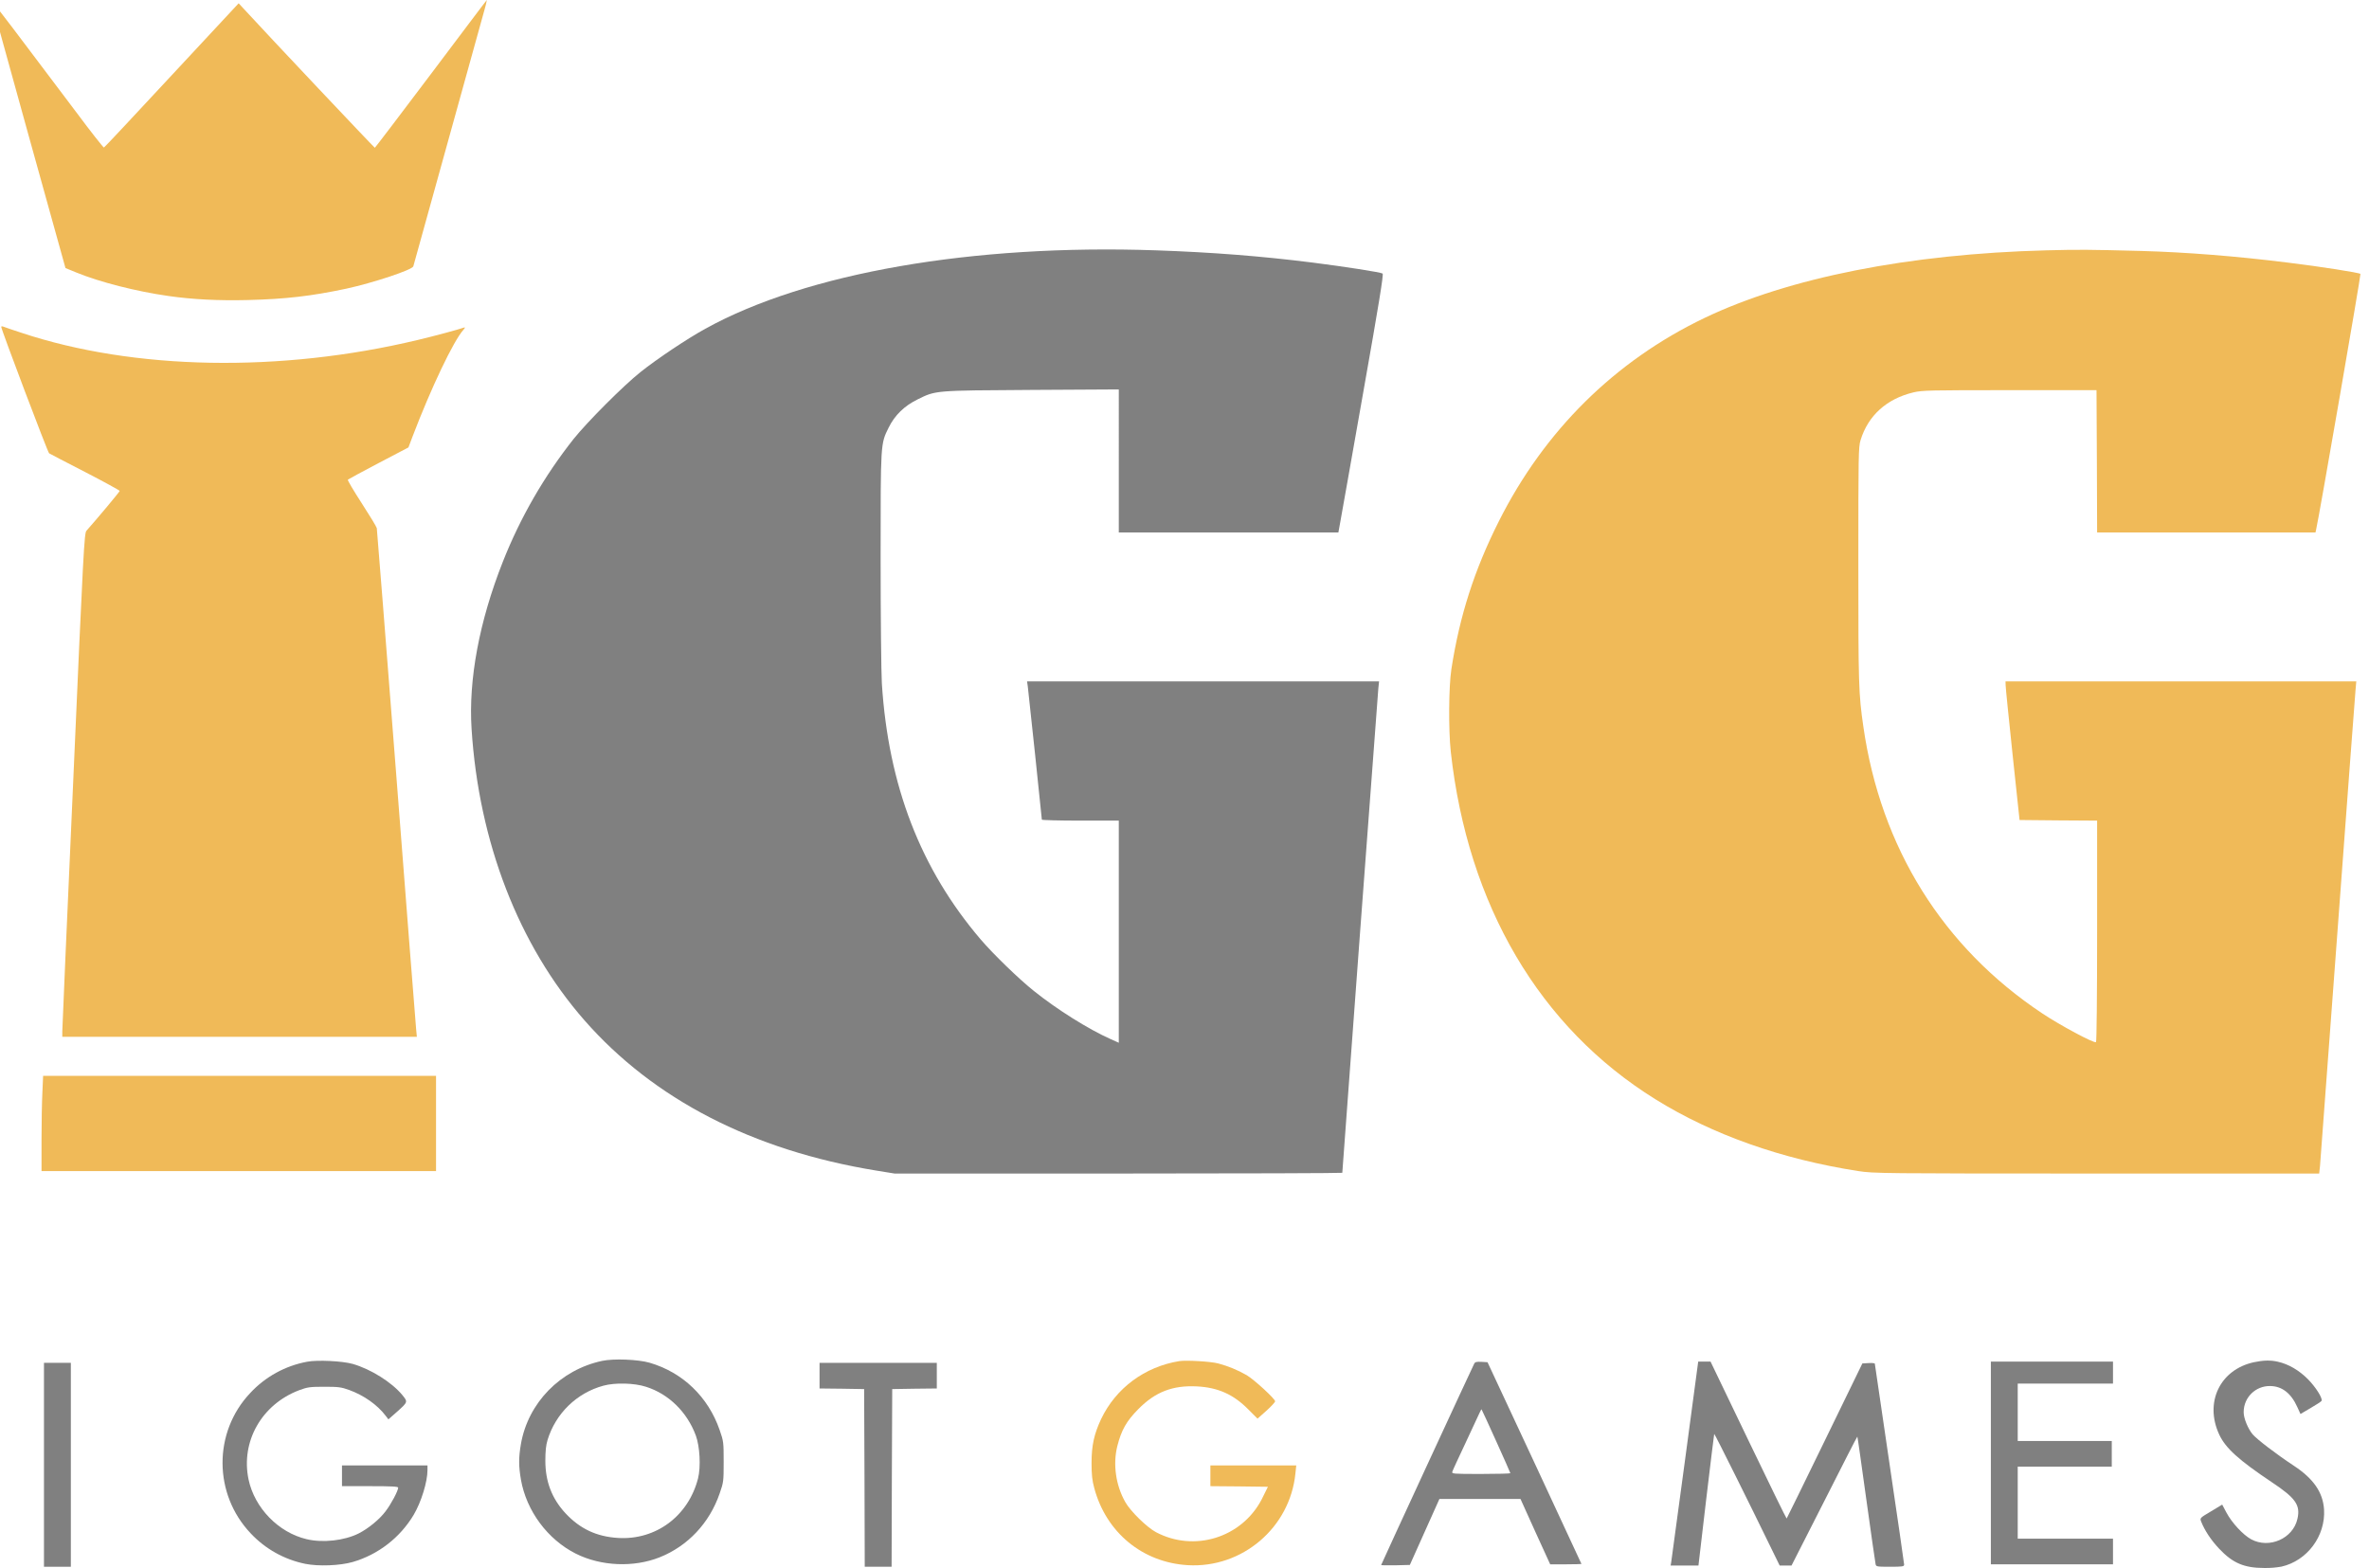 <?xml version="1.0" encoding="utf-8"?>
<!-- Generator: Adobe Illustrator 25.0.0, SVG Export Plug-In . SVG Version: 6.00 Build 0)  -->
<!DOCTYPE svg PUBLIC "-//W3C//DTD SVG 1.1//EN" "http://www.w3.org/Graphics/SVG/1.1/DTD/svg11.dtd">
<svg version="1.1" id="Слой_1" xmlns:x="http://ns.adobe.com/Extensibility/1.0/" xmlns:i="http://ns.adobe.com/AdobeIllustrator/10.0/" xmlns:graph="http://ns.adobe.com/Graphs/1.0/"
	 xmlns="http://www.w3.org/2000/svg" xmlns:xlink="http://www.w3.org/1999/xlink" x="0px" y="0px" viewBox="0 0 1939.6 1284"
	 style="enable-background:new 0 0 1939.6 1284;" xml:space="preserve">
<style type="text/css">
	.st0{fill:#F0BA58;}
	.st1{fill:#808080;}
</style>
<g>
	<path class="st0" d="M53.6,219.5l9,3.7c19.1,7.8,48.7,15.4,75.4,19.2c19.5,2.8,40.7,3.9,65,3.3c31-0.8,51.8-3.2,80.5-9.3
		c22-4.8,54.1-15.4,54.9-18.3c0.4-1.3,52-187.6,58.5-210.9c0.7-2.4,1.3-4.8,1.7-7.2c-0.2,0-20.7,27.3-45.7,60.5
		c-25,33.2-45.7,60.4-46,60.5c-0.5,0-86.7-91.3-106.5-112.9l-5-5.4l-54.8,58.9c-30.1,32.4-55,59.1-55.5,59.2S74.2,107.7,62,91.3
		C17.6,32.2-7-0.2-7,0.6c0,0.5,13.7,49.9,30.3,109.9L53.6,219.5z"/>
	<polygon class="st1" points="36,1283 58,1283 58,1199.5 58,1116 36,1116 	"/>
	<path class="st0" d="M1355.4,900.2c46.6,29,103.5,49.1,166.2,58.8c12.5,1.9,18.3,2,195.1,2h182.1l0.7-6.3
		c0.3-3.4,6.8-91,14.5-194.7s14.2-191.5,14.6-195.3l0.6-6.7H1642l0.1,3.2c0,1.8,2.6,27.4,5.7,56.8l5.7,53.5l31.8,0.3l31.7,0.2v90.5
		c0,53-0.4,90.6-0.9,90.9c-1.7,1.1-29.4-13.8-44.1-23.6c-81.3-54.1-132.2-135.7-146.4-234.8c-3.9-26.9-4.1-34.4-4.1-132.5
		c0-90.4,0.1-96.4,1.8-102c6.2-20.3,21.5-34,43.4-39.2c7.2-1.7,13.6-1.8,78.8-1.8h71l0.3,58.2l0.2,58.3h178.8l0.5-2.3
		c2.2-9,36.8-208.9,36.3-209.4c-1-1-32.7-6-59-9.2c-43.1-5.4-84.4-8.6-120.6-9.6c-42.9-1.1-50.3-1.2-77.5-0.5
		c-112.6,2.9-211.3,22.5-280,55.4c-73.4,35.2-131.1,92.3-168.4,166.6c-20,39.8-32,77.1-38.8,121c-2.2,14.2-2.4,49.8-0.5,67.5
		C1201.7,741.3,1260.5,841.3,1355.4,900.2z"/>
	<path class="st1" d="M1843.1,1260.5c-6.7-3.7-15.8-13.5-20.3-22l-3.4-6.4l-9.1,5.5c-9,5.3-9.2,5.5-8.2,8.2
		c2.8,7.2,8,15.2,14.8,22.4c11.1,11.8,20.5,15.8,37,15.8c4.7,0.1,9.4-0.3,14-1.1c21.1-4.8,36.2-25.1,34.9-46.8
		c-0.9-14-8.6-25.2-24.7-35.8c-14.4-9.5-30.5-21.8-33.9-25.9c-3.7-4.5-7.2-13-7.2-17.7c0-0.2,0-0.4,0-0.6
		c0.1-11.8,9.7-21.2,21.5-21.1c9.7,0,17.3,5.8,22.4,17.2l2.6,5.7l8.5-5c4.7-2.7,8.6-5.3,8.8-5.8c0.8-2.4-4.9-11.3-11.2-17.7
		c-7.4-7.4-15.8-12.3-24.6-14.3c-5.9-1.4-12.1-1.2-19.6,0.4c-27.8,6-40.7,32.9-28.4,59.3c5.2,11.1,15.9,20.8,43.1,39
		c19.5,13,23.5,18.7,20.9,30C1877.4,1259.9,1857.9,1268.5,1843.1,1260.5z"/>
	<polygon class="st1" points="1730,1133 1730,1124 1730,1115 1630,1115 1630,1281 1730,1281 1730,1260 1652,1260 1652,1201 
		1729,1201 1729,1180 1652,1180 1652,1133 	"/>
	<path class="st1" d="M1529.9,1116.2l-5.1,0.3l-30.8,63.3c-16.9,34.8-31,63.5-31.2,63.7s-14.3-28.6-31.3-64l-31-64.5h-10.1
		l-10.8,80.7c-6,44.5-11.1,82-11.3,83.5l-0.5,2.8h22.8l6.3-53.8c3.5-29.5,6.5-53.9,6.6-54c0.3-0.4,30.2,59.7,46.6,93.5l7,14.3h9.7
		l26.9-52.9c14.7-29.1,26.8-52.8,27-52.7s3.4,23.2,7.3,51.2s7.3,51.9,7.6,53.1c0.4,2.2,0.8,2.3,11.9,2.3c10.3,0,11.5-0.2,11.5-1.8
		c0-0.9-5.4-38.1-12-82.7s-12-81.4-12-81.8S1532.7,1116,1529.9,1116.2z"/>
	<path class="st1" d="M280,1217h23c17.7,0,23,0.3,23,1.2c0,2.6-5.8,13.5-10.4,19.5c-5,6.6-13.9,13.9-21.9,18
		c-11.8,5.9-29.4,7.9-42.7,4.7c-23-5.4-42.6-25.6-47.5-48.9c-6.5-31.1,10.8-61.5,41.5-73.1c6.8-2.5,8.7-2.8,20.5-2.8
		c11.6,0,13.8,0.3,20.3,2.6c12.1,4.4,23.2,12.2,30,21.2l2.2,2.9l6.7-5.9c9.4-8.4,9.3-8.3,4.8-13.9c-8.6-10.5-25.8-21.3-40.7-25.6h0
		c-8.4-2.4-29.1-3.4-37.3-1.8c-17.9,3.3-34.3,12.3-46.7,25.7c-30.3,32.1-30.1,82.7,0.5,114.9c11.9,12.7,27.5,21.4,44.6,24.9
		c11,2.2,28.4,1.5,38.9-1.5c20.9-6.1,38.7-19.9,49.9-38.6c6.2-10.5,11.3-27.1,11.3-36.6v-3.9h-70V1217z"/>
	<polygon class="st1" points="671,1137 689.3,1137.2 707.5,1137.5 707.8,1210.2 708,1283 730,1283 730.2,1210.2 730.5,1137.5 
		748.8,1137.2 767,1137 767,1126.5 767,1116 671,1116 	"/>
	<path class="st0" d="M34.7,894.7c-0.4,7.5-0.7,25-0.7,39V959h323v-39v-39H35.3L34.7,894.7z"/>
	<path class="st1" d="M471.5,1272.3c20.6,10.3,47.2,11.4,68.5,3c23.1-9.2,40.9-28.1,49.2-52.3c3.2-9.2,3.3-9.9,3.3-26
		s-0.1-16.8-3.3-26c-9.4-27.2-30.3-47.2-57.4-55.1c-9.4-2.7-29.4-3.5-38.8-1.5c-34.2,7.3-60.6,34.3-66.5,68.1
		c-1.9,11.1-1.9,17.9,0,29.1C431,1237.3,448.4,1260.7,471.5,1272.3z M448.3,1179.2c6.6-21.7,23.9-38.6,45.8-44.5
		c9.5-2.6,25.3-2.2,34.8,0.9c18.6,5.9,33.6,20.6,40.8,39.9c3.3,9,4.2,25.7,1.8,35.2c-7.9,30.8-34.5,50.6-65.5,48.7
		c-17.7-1.1-31.2-7.5-43.2-20.4c-11-12-16.3-25.8-16.3-42.8C446.5,1188.5,447,1183.4,448.3,1179.2z"/>
	<path class="st0" d="M380,268.2c-4.4,1.6-25.3,7.2-38,10.2c-112.5,26.9-232.2,24.8-324.5-5.9c-7.1-2.3-13.7-4.6-14.7-5
		S1,267.2,1,267.6c0,2.2,38.1,102.9,39.2,103.6c0.7,0.5,14.1,7.4,29.6,15.4S98,401.6,98,402c0,0.7-18.4,22.7-27.2,32.6
		c-1.8,2-2.5,14.4-10.8,204c-5,111.1-9,203.8-9,206.1v4.3h290.3l-0.6-6.3c-0.4-3.4-7.6-96.6-16.2-207.2s-15.8-201.9-16-203
		s-5.8-10.3-12.4-20.5s-11.7-18.8-11.3-19.2s11.7-6.5,25.2-13.6l24.4-12.8l3.4-9c15.3-40.1,33.5-78.2,41.6-87.3
		C380.8,268.5,381,267.9,380,268.2z"/>
	<path class="st0" d="M932,1153.9c13.9-14.1,28.1-19.6,48-18.6c17.2,0.9,29.8,6.5,42,18.8l7.6,7.6l7.2-6.4c4-3.6,7.2-7.1,7.2-7.8
		c0-2-17.1-17.7-23.3-21.4c-7.3-4.2-15.1-7.4-23.3-9.6c-5.9-1.6-26.2-2.8-31.9-1.9c-28.3,4.6-51.9,22.1-64,47.5
		c-5.7,12.2-7.8,21.5-7.8,35.9c0,9.6,0.5,14.3,2.2,20.5c9.7,36.4,39.5,61,76.6,63.2c44.5,2.6,83.6-30.6,88.1-75l0.7-6.7H991v17
		l23.6,0.2l23.5,0.3l-4.7,9.5c-0.2,0.4-0.4,0.8-0.6,1.2c-16.5,31.1-55.1,43-86.3,26.5c-7.4-3.9-21-17.2-25.2-24.7
		c-7.8-13.8-10.2-31-6.5-45.8C918.2,1170.9,922.3,1163.7,932,1153.9z"/>
	<path class="st1" d="M717,958.5l15.4,2.5h183.3c100.8,0,183.3-0.3,183.3-0.6c0-1.8,29-391.8,29.5-396.7l0.6-5.7H840.9l0.6,4.2
		c0.6,4.6,11.5,107.5,11.5,109c0,0.4,14.2,0.8,31.5,0.8H916v181.9l-6.7-3c-18.2-8.1-44.1-24.4-62.8-39.4
		c-12.4-9.9-33.2-30.1-43.4-42c-49.4-57.8-75.8-126.2-81.1-210c-0.5-8.8-1-54.7-1-102c0-95.5-0.1-93.8,6.6-107.4
		c5-10.1,12.8-17.7,23.6-23c15.2-7.5,13.6-7.3,93.6-7.8l71.2-0.4V436h179.8l1.5-8.3c0.8-4.5,9.3-52,18.7-105.6
		c13.1-73.9,16.9-97.5,16-98.1c-1.8-1.1-30.7-5.6-57.5-9c-42.2-5.3-82.1-8.4-128-10c-150.3-5.2-286.3,18.5-369,64.2
		c-15.1,8.3-39.7,24.8-53,35.4c-14.1,11.2-43.5,40.7-54.9,54.9C445.5,390,426,423.8,411.7,460c-19.3,48.8-28.2,96.5-25.6,136.9
		c5.9,92.8,38.6,177.2,92.4,238.6C535.1,900.1,616.2,942,717,958.5z"/>
	<path class="st1" d="M1256.4,1198l-38.5-82.5l-5-0.3c-4-0.2-5.2,0.1-5.9,1.5c-1.7,3.2-76.2,164.4-76.2,164.9
		c0,0.2,5.3,0.3,11.7,0.2l11.8-0.3l12.1-27l12.1-27h66.4l12.1,26.8l12.2,26.7h12.8c7,0,12.8-0.2,12.8-0.3S1277.5,1243.3,1256.4,1198
		z M1212.5,1207c-23.2,0-24-0.1-23.4-1.9c0.3-1.1,5.2-11.6,10.7-23.3s10.7-22.8,11.5-24.7c0.8-1.8,1.6-3.2,1.7-3
		c0.6,0.7,23.6,51.6,23.6,52.3C1236.6,1206.7,1225.8,1207,1212.5,1207z"/>
</g>
</svg>
